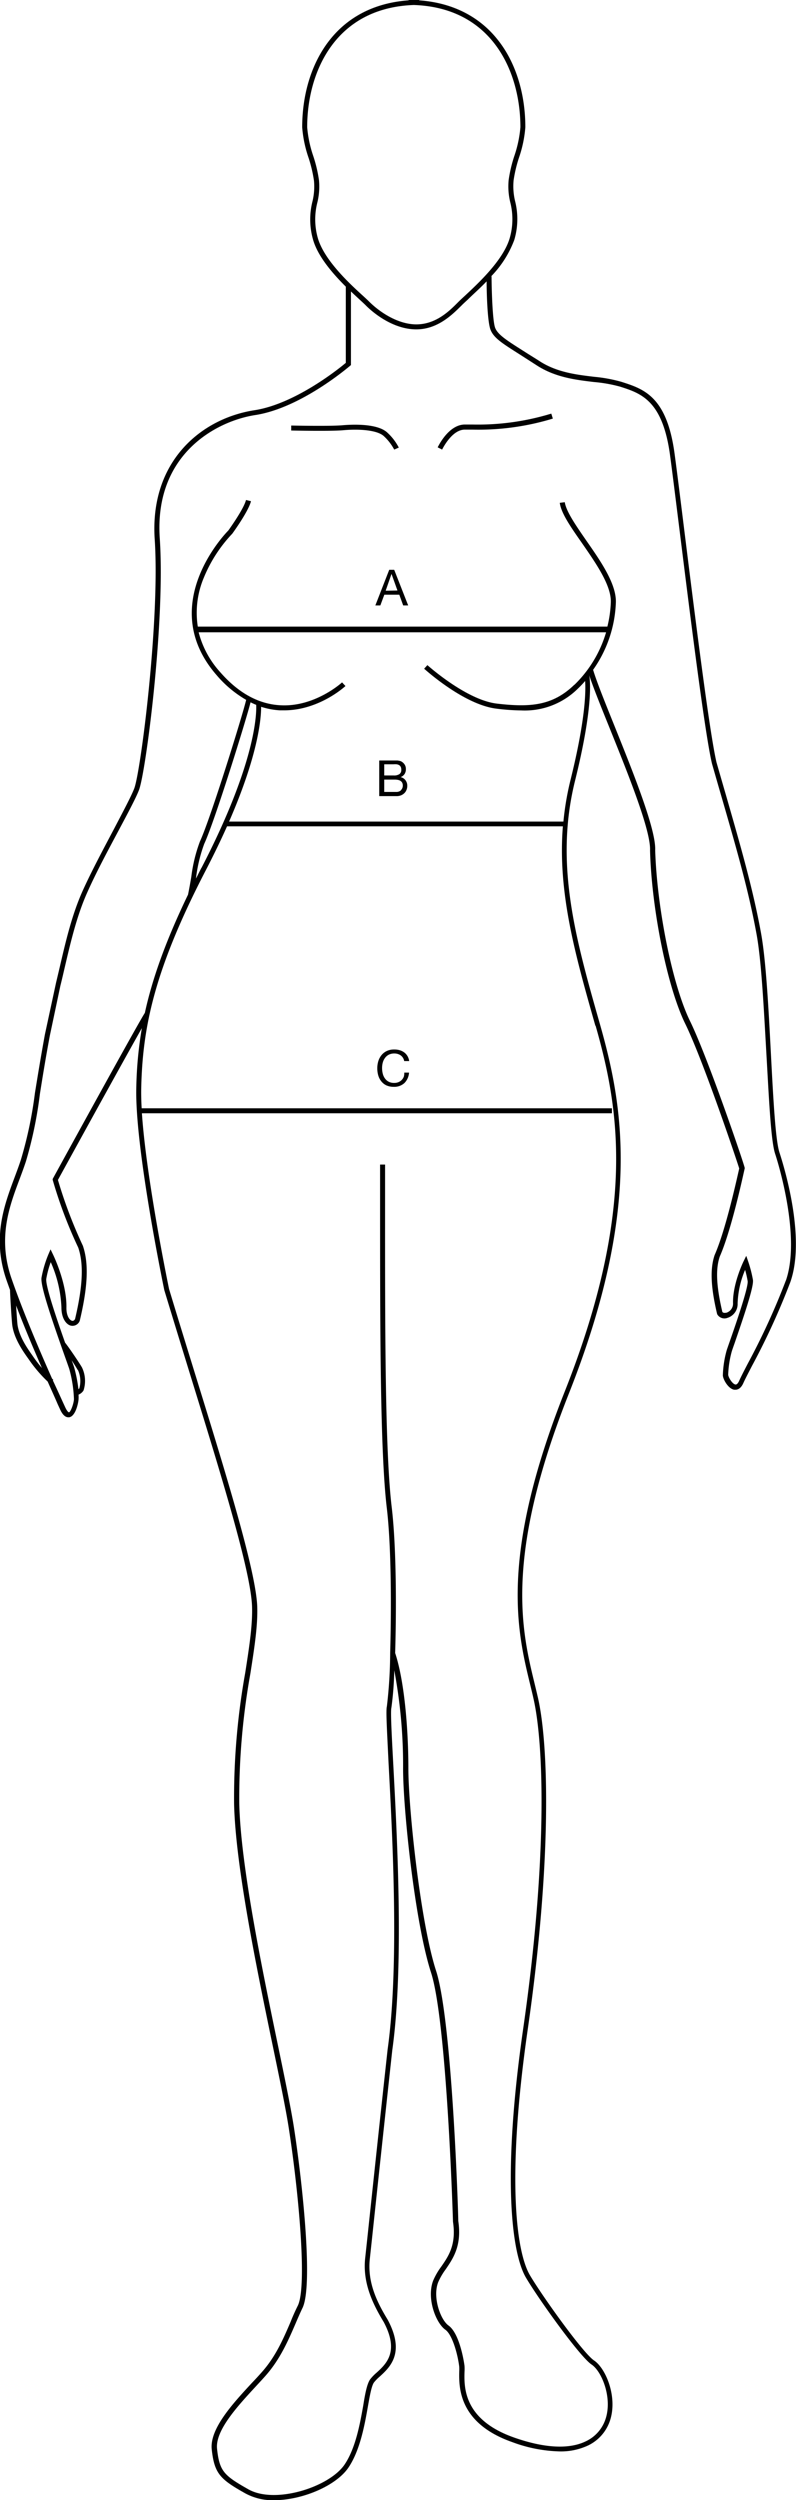 <svg xmlns="http://www.w3.org/2000/svg" width="159.52" height="500.97" viewBox="0 0 159.52 500.97">
  <title>Asset 1</title>
  <g id="Layer_2" data-name="Layer 2">
    <g id="Layer_3" data-name="Layer 3">
      <g>
        <path d="M79,90.09l.92-.4a10.72,10.72,0,0,0-2.23-2.94c-2-2-7.39-1.68-9-1.54-2.5.23-10.25.06-10.33.06l0,1c.32,0,7.88.17,10.44-.06,2.93-.27,6.84-.1,8.19,1.25A10.06,10.06,0,0,1,79,90.09Z"/>
        <path d="M94.79,85.07c-.7,0-1.3,0-1.78,0-2.87.13-4.78,3.53-5.3,4.57l.89.45c.33-.65,2.07-3.91,4.45-4,.47,0,1.05,0,1.74,0a51.12,51.12,0,0,0,16-2.21l-.31-1A50.23,50.23,0,0,1,94.79,85.07Z"/>
        <path d="M156.2,230.92c-.81-2.5-1.24-10.9-1.71-19.79-.48-9.28-1-18.88-2-24.27-1.62-8.85-4.12-17.49-7-27.51q-.93-3.2-1.9-6.58c-1.41-6-4.35-29.6-6.5-46.86-.8-6.47-1.5-12.05-1.92-15.12-1.56-11.38-6.17-12.85-10.64-14.28a29.89,29.89,0,0,0-5.41-1c-3.51-.42-7.49-.87-11-3.15-1-.65-1.91-1.19-2.73-1.72-3.61-2.3-5.6-3.49-6.16-4.95s-.72-8.33-.72-10.33h-.07a21,21,0,0,0,4.62-7.27,14.67,14.67,0,0,0,.17-7.77,12.64,12.64,0,0,1-.3-4.21A27.15,27.15,0,0,1,104,31.61a24.51,24.51,0,0,0,1.28-6.11c0-6.76-1.94-13-5.47-17.45C96.07,3.27,90.61.54,84,.07V0H81.89V.07c-6.65.47-12.1,3.2-15.86,8-3.53,4.49-5.47,10.69-5.47,17.45a24.51,24.51,0,0,0,1.28,6.11,27.2,27.2,0,0,1,1.08,4.58,12.63,12.63,0,0,1-.31,4.19,14.68,14.68,0,0,0,.17,7.77c1,3.32,3.93,6.69,6.52,9.27V72.71C68,73.82,59.17,80.94,51,82.2,40.31,83.85,30,92.46,31,108c1.09,16.08-2.79,46.61-4.1,50-.6,1.55-2.18,4.52-4,8-2.11,4-4.51,8.47-6.31,12.45-2.15,4.76-3.39,10.06-4.58,15.18-.26,1.11-.52,2.21-.78,3.3L9,207.28c-.89,4.87-1.5,8.68-2,11.74a82.37,82.37,0,0,1-2.81,13.36c-.37,1.14-.8,2.29-1.25,3.5-2.14,5.73-4.57,12.22-1.61,20.71.22.63.45,1.26.68,1.91,0,.62.25,5.06.43,6.9.31,2.74,2.19,5.39,3.09,6.66l.22.31a27.54,27.54,0,0,0,3.8,4.47c.83,1.86,1.54,3.42,2,4.51l.46,1c.19.42.75,1.65,1.67,1.65l.19,0c1.34-.24,1.83-3,1.87-3.54a7.91,7.91,0,0,0,0-1,2.09,2.09,0,0,0,1-.84,6.21,6.21,0,0,0-.3-4.58c-.31-.59-2.53-3.92-3.4-5-1.61-4.57-4-11.51-3.76-12.82a19.41,19.41,0,0,1,.89-3.31A24.9,24.9,0,0,1,12.31,262c0,2.14.93,3.38,1.85,3.63a1.55,1.55,0,0,0,1.78-.87l.05-.13c1.62-6.84,1.82-11.45.62-15a92.82,92.82,0,0,1-5-13.19c1.15-2.1,12.62-23,16.82-30.42a79,79,0,0,0-1.12,12.12c-.25,12.17,5.55,40.06,5.62,40.39,1.69,5.58,3.43,11.23,5.13,16.76,6.28,20.36,12.22,39.59,12.45,46.63.12,3.75-.57,8.17-1.37,13.3a141.57,141.57,0,0,0-2.23,26.2c.28,12.5,4.58,33.24,7.72,48.39,1.43,6.89,2.66,12.84,3.25,16.68C59.79,438.85,61.61,458,59.69,462c-.5,1-1,2.1-1.44,3.23-1.47,3.42-3,7-5.82,10.15-.61.69-1.28,1.42-2,2.17-3.75,4.06-8.42,9.11-8,13.24.53,4.89,1.67,6,6.75,8.85A11.47,11.47,0,0,0,54.87,501c5.77,0,12.58-2.94,15-6.6,2.31-3.46,3.21-8.51,3.86-12.19.39-2.21.73-4.12,1.21-4.8a8.45,8.45,0,0,1,1.14-1.17c2.06-1.88,5.17-4.73,1.63-11.38-2.17-3.56-4.1-7.5-3.6-12.19l.42-3.89c.83-7.81,2.52-23.62,4.08-37.93,2.36-16.84,1-42.33.19-57.55-.31-5.78-.55-10.35-.37-11.06a63.66,63.66,0,0,0,.58-7.55,103,103,0,0,1,1.77,19.76c0,8.06,2.37,30.84,5.6,40.82,3.18,9.82,4.39,49.46,4.4,49.92.68,4.6-.86,6.85-2.35,9a13.81,13.81,0,0,0-1.62,2.8c-1.35,3.51.5,8.46,2.43,9.84,1.42,1,2.49,4.94,2.79,7.4a9.18,9.18,0,0,1,0,1c-.05,3.08-.18,10.31,10.58,14.11a29.1,29.1,0,0,0,9.51,1.88,12.84,12.84,0,0,0,5.67-1.16,8.49,8.49,0,0,0,4.45-5c1.57-4.72-.82-10.49-3.2-12.07-2.19-1.46-10.39-12.91-12.85-17.09-2.92-5-4.57-20.49-.44-49.17,4.9-34,4.19-57.05,2.08-66.43-.21-.92-.44-1.88-.68-2.87-2.6-10.69-6.15-25.33,6.86-58.2,14.64-37,10.89-57.57,6.22-74-4.9-17.21-9.12-32.08-5-48.74,3.63-14.65,3.07-20,2.85-21.18l0,0c.79,2.4,2.32,6.21,4.07,10.54,3.7,9.18,8.31,20.61,8.12,24.58.32,11.86,3.48,27.43,7.05,34.71s10.3,27.28,10.82,29l-.12.54c-.68,3-2.74,12.13-4.81,16.82-.93,2.75-.78,6.38.49,11.76l.05.13a1.67,1.67,0,0,0,2,.7,2.9,2.9,0,0,0,2.07-2.92,18.78,18.78,0,0,1,1.5-6.71,19.73,19.73,0,0,1,.51,2.24c.2,1.26-2.68,9.51-3.63,12.22-.28.8-.48,1.38-.56,1.62a20.67,20.67,0,0,0-.78,5.08c.06.83,1.08,2.65,2.27,2.86l.25,0c.5,0,1.12-.27,1.6-1.36.31-.7.93-1.89,1.71-3.4a141.91,141.91,0,0,0,7.68-16.77C161.41,248.4,157.48,234.86,156.2,230.92ZM63.74,47.86a13.65,13.65,0,0,1-.14-7.29,13.37,13.37,0,0,0,.32-4.49,27.74,27.74,0,0,0-1.12-4.75,24,24,0,0,1-1.24-5.83C61.56,14.44,67.18,1.56,82.93,1c15.74.54,21.36,13.42,21.36,24.49a24,24,0,0,1-1.24,5.83,27.73,27.73,0,0,0-1.11,4.72,13.39,13.39,0,0,0,.32,4.51,13.65,13.65,0,0,1-.15,7.29c-1.34,4.38-6.34,9-9,11.48-.5.46-.91.84-1.19,1.12l-.16.16C90,62.38,87.32,65,83.43,65c-3.61,0-7.26-2.37-9.47-4.58-.28-.28-.69-.66-1.19-1.12C70.08,56.86,65.09,52.24,63.74,47.86ZM6.62,271.8l-.22-.32c-.85-1.21-2.63-3.71-2.91-6.19-.08-.86-.18-2.33-.26-3.69C4.9,266,6.79,270.43,8.4,274.13,7.8,273.42,7.21,272.66,6.62,271.8Zm9,2.73a5.36,5.36,0,0,1,.28,3.66.9.9,0,0,1-.18.19,28.23,28.23,0,0,0-.86-4.38c-.07-.24-.25-.75-.5-1.44C14.93,273.47,15.45,274.28,15.58,274.54Zm103.74-69c4.62,16.24,8.34,36.64-6.19,73.32-13.13,33.16-9.53,48-6.9,58.8.24,1,.47,1.93.67,2.85,2.08,9.29,2.78,32.18-2.1,66.07-4.17,28.94-2.44,44.72.56,49.83,2.56,4.35,10.82,15.86,13.15,17.41,2.07,1.38,4.21,6.7,2.8,10.93a7.51,7.51,0,0,1-3.94,4.45c-3.37,1.65-8.35,1.38-14.41-.76-10.08-3.56-10-10-9.91-13.15a9.17,9.17,0,0,0,0-1.19c0-.06-.82-6.39-3.21-8.1-1.6-1.14-3.23-5.66-2.07-8.66a13,13,0,0,1,1.51-2.6c1.52-2.23,3.25-4.75,2.52-9.68,0-1.64-1.22-40.19-4.45-50.14-3.15-9.72-5.55-32.71-5.55-40.51,0-7.36-.7-17.24-2.65-23.17.27-9,.24-21.43-.69-29.22-1.35-11.3-1.34-35.76-1.33-61.65v-7h-1v7c0,25.92,0,50.4,1.34,61.77.91,7.58.94,20.08.68,29.1h0l0,.11a94,94,0,0,1-.66,10.6c-.21.82,0,4.27.34,11.36.81,15.19,2.16,40.61-.19,57.37-1.57,14.33-3.25,30.14-4.08,37.95l-.42,3.89c-.54,5,1.59,9.28,3.72,12.79,3.16,5.95.5,8.38-1.44,10.15a9.08,9.08,0,0,0-1.28,1.33c-.61.86-1,2.78-1.38,5.21-.64,3.59-1.51,8.52-3.71,11.81-3.05,4.58-14,8.06-19.34,5-4.86-2.75-5.77-3.6-6.25-8.09-.4-3.67,4.1-8.54,7.71-12.45.71-.77,1.39-1.5,2-2.19,2.94-3.32,4.56-7.09,6-10.42.48-1.12.93-2.17,1.42-3.19,2.13-4.43.07-24.51-1.72-36.13-.6-3.87-1.83-9.83-3.26-16.73-3.13-15.11-7.42-35.8-7.7-48.21a140.76,140.76,0,0,1,2.22-26c.81-5.18,1.51-9.65,1.38-13.49C51.27,314.73,45.32,295.44,39,275c-1.7-5.52-3.45-11.17-5.12-16.71-.05-.25-4.54-21.83-5.44-35.21h94.19v-1H28.39c-.08-1.42-.11-2.74-.09-3.91.25-12.09,2.5-23.63,12.94-43.78,1.65-3.19,3.06-6.12,4.26-8.81h67.3C111.74,178.89,115.31,191.44,119.32,205.56Zm-79-31.62c-.38.73-.72,1.42-1.07,2.12l0-.14a30.25,30.25,0,0,1,1.64-6.8c2.1-4.51,8.45-25,9.28-28.36.37.18.75.36,1.13.51C51.44,143,51.26,152.93,40.36,173.94Zm74.74-36.7c-4.34,4.2-8.81,4.57-15.53,3.78-6.13-.72-13.84-7.64-13.92-7.71L85,134c.33.29,8,7.21,14.47,8a43.65,43.65,0,0,0,5,.36A15.1,15.1,0,0,0,115.8,138c.51-.49,1-1,1.46-1.54.15,2.12.06,7.79-2.94,19.88a57.51,57.51,0,0,0-1.41,8.29h-67c5.89-13.51,6.43-20.74,6.42-23a15,15,0,0,0,3.77.71l.83,0c6.95,0,12.08-4.67,12.3-4.87l-.68-.73c-.05.05-5.48,5-12.41,4.58-4.34-.24-8.37-2.46-12-6.62a18.93,18.93,0,0,1-4.33-8h81.65A24.1,24.1,0,0,1,115.1,137.24Zm42.39,119.37a141.07,141.07,0,0,1-7.62,16.64c-.79,1.52-1.41,2.73-1.73,3.45-.17.38-.44.82-.77.76-.62-.11-1.41-1.45-1.44-1.95a20,20,0,0,1,.73-4.72c.07-.23.27-.8.55-1.59,2-5.82,3.88-11.38,3.68-12.7a24.62,24.62,0,0,0-.95-3.69l-.39-1.13-.53,1.08c-.09.18-2.2,4.55-2.12,8.39a1.91,1.91,0,0,1-1.33,1.93c-.14,0-.59.13-.81-.17-1.21-5.14-1.37-8.57-.52-11.08,2.09-4.74,4.17-13.94,4.85-17l.15-.66v-.11c0-.44-7.34-22-10.94-29.39-3.52-7.17-6.63-22.55-7-34.26.2-4.15-4.45-15.69-8.19-25-1.92-4.77-3.58-8.9-4.25-11.16a24.86,24.86,0,0,0,4.56-13.47c.14-3.75-3.1-8.38-5.95-12.47-2.07-3-4-5.78-4.29-7.65l-1,.13c.28,2.1,2.22,4.88,4.46,8.08,2.76,4,5.89,8.45,5.77,11.86a23.91,23.91,0,0,1-.69,4.86H39.64a18.06,18.06,0,0,1,1.21-9.81,28.46,28.46,0,0,1,5.7-8.81c.13-.18,3.23-4.44,3.75-6.51l-1-.24c-.47,1.88-3.54,6.1-3.53,6.1-.15.15-14.74,14.79-2.36,29a22.51,22.51,0,0,0,5.92,4.95h0c-.54,2.48-7.13,23.8-9.27,28.39a30.76,30.76,0,0,0-1.72,7.05c-.2,1.19-.42,2.43-.66,3.59-4.57,9.48-7.19,17-8.65,23.69-1.47,2.26-17.69,31.85-18.38,33.11l-.09.17,0,.19A90.21,90.21,0,0,0,15.68,250c1.12,3.29.92,7.71-.64,14.32-.18.29-.38.41-.62.34-.48-.13-1.14-1-1.11-2.65.1-4.88-2.59-10.43-2.7-10.66l-.48-1-.43,1a22.83,22.83,0,0,0-1.38,4.66c-.24,1.54,1.73,7.49,4.75,16,.41,1.14.71,2,.81,2.3a25.73,25.73,0,0,1,.94,6.08c-.07,1-.68,2.56-1,2.62-.06,0-.35-.14-.77-1.06l-.46-1c-.48-1.06-1.16-2.55-2-4.35l.09-.11-.24-.23c-2.38-5.36-5.75-13.2-8.11-20-2.84-8.15-.48-14.46,1.6-20,.46-1.23.89-2.39,1.27-3.55A83,83,0,0,0,8,219.18c.49-3.06,1.09-6.87,2-11.71l2.1-9.94.11-.44c.27-1.09.52-2.19.78-3.31,1.19-5.08,2.42-10.33,4.52-15,1.78-4,4.17-8.44,6.28-12.4,1.84-3.46,3.44-6.45,4.06-8.06,1.37-3.52,5.3-33.82,4.17-50.42-1.16-17,11.48-23.55,19.14-24.73,9.09-1.4,18.57-9.52,19-9.87l.17-.15V58.4c.65.63,1.26,1.19,1.78,1.67s.89.82,1.16,1.09C74.39,62.31,78.51,66,83.43,66c4.31,0,7.25-3,9-4.72l.16-.16c.27-.27.67-.64,1.16-1.09,1-1,2.39-2.21,3.77-3.65,0,2.33.16,8.09.78,9.69C99,67.88,101,69,104.87,71.48l2.72,1.75c3.71,2.4,7.81,2.89,11.43,3.32a29.2,29.2,0,0,1,5.22.92c4.17,1.33,8.48,2.71,10,13.47.42,3.06,1.11,8.64,1.92,15.11,2.15,17.28,5.1,41,6.53,47,.65,2.27,1.28,4.47,1.9,6.6,2.89,10,5.39,18.61,7,27.41,1,5.33,1.47,14.9,2,24.15s.9,17.43,1.75,20S160.44,248.15,157.49,256.61Z"/>
        <path d="M78,114.18l-2.78,7.14h1l.8-2.15h3l.78,2.15H81.8L79,114.18Zm-.71,4.19L78.46,115h0l1.19,3.33Z"/>
        <path d="M80.28,155.72v0a1.62,1.62,0,0,0,.79-.61,1.74,1.74,0,0,0,.27-1,1.61,1.61,0,0,0-.25-.91,1.86,1.86,0,0,0-.6-.58,1.21,1.21,0,0,0-.38-.15,3.92,3.92,0,0,0-.48-.08l-.52,0H76v7.14h3.45a2.34,2.34,0,0,0,.94-.17,2.08,2.08,0,0,0,.68-.46,1.91,1.91,0,0,0,.41-.66,2.12,2.12,0,0,0,.14-.76,1.79,1.79,0,0,0-.35-1.12A1.64,1.64,0,0,0,80.28,155.72ZM77,153.15h1.9a4.71,4.71,0,0,1,.58,0,1.3,1.3,0,0,1,.49.16.85.85,0,0,1,.33.34,1.26,1.26,0,0,1,.12.6,1,1,0,0,1-.35.85,1.87,1.87,0,0,1-1.17.29H77Zm3.37,5.2a1.37,1.37,0,0,1-1,.34H77v-2.47h2.17a3,3,0,0,1,.58.06,1.44,1.44,0,0,1,.5.19,1,1,0,0,1,.34.36,1.17,1.17,0,0,1,.13.58A1.24,1.24,0,0,1,80.33,158.35Z"/>
        <path d="M80.93,215.74a2,2,0,0,1-.42.66,1.89,1.89,0,0,1-.63.43A2.12,2.12,0,0,1,79,217a2.35,2.35,0,0,1-1.1-.24,2.14,2.14,0,0,1-.75-.65,2.76,2.76,0,0,1-.44-.95,4.63,4.63,0,0,1-.14-1.16,4.14,4.14,0,0,1,.14-1.08,2.78,2.78,0,0,1,.44-.92,2.16,2.16,0,0,1,.75-.65A2.32,2.32,0,0,1,79,211.1a2.21,2.21,0,0,1,1.3.38,1.77,1.77,0,0,1,.7,1.14h1a2.65,2.65,0,0,0-.34-1,2.48,2.48,0,0,0-.65-.73,2.86,2.86,0,0,0-.89-.44A3.69,3.69,0,0,0,79,210.3a3.42,3.42,0,0,0-1.46.29,3,3,0,0,0-1.06.81,3.53,3.53,0,0,0-.65,1.19,4.77,4.77,0,0,0-.22,1.47,5,5,0,0,0,.2,1.46,3.37,3.37,0,0,0,.62,1.18,2.85,2.85,0,0,0,1,.79,3.44,3.44,0,0,0,1.45.29,3,3,0,0,0,2.16-.75,3.24,3.24,0,0,0,.93-2.1h-.95A2.72,2.72,0,0,1,80.93,215.74Z"/>
      </g>
    </g>
  </g>
</svg>
